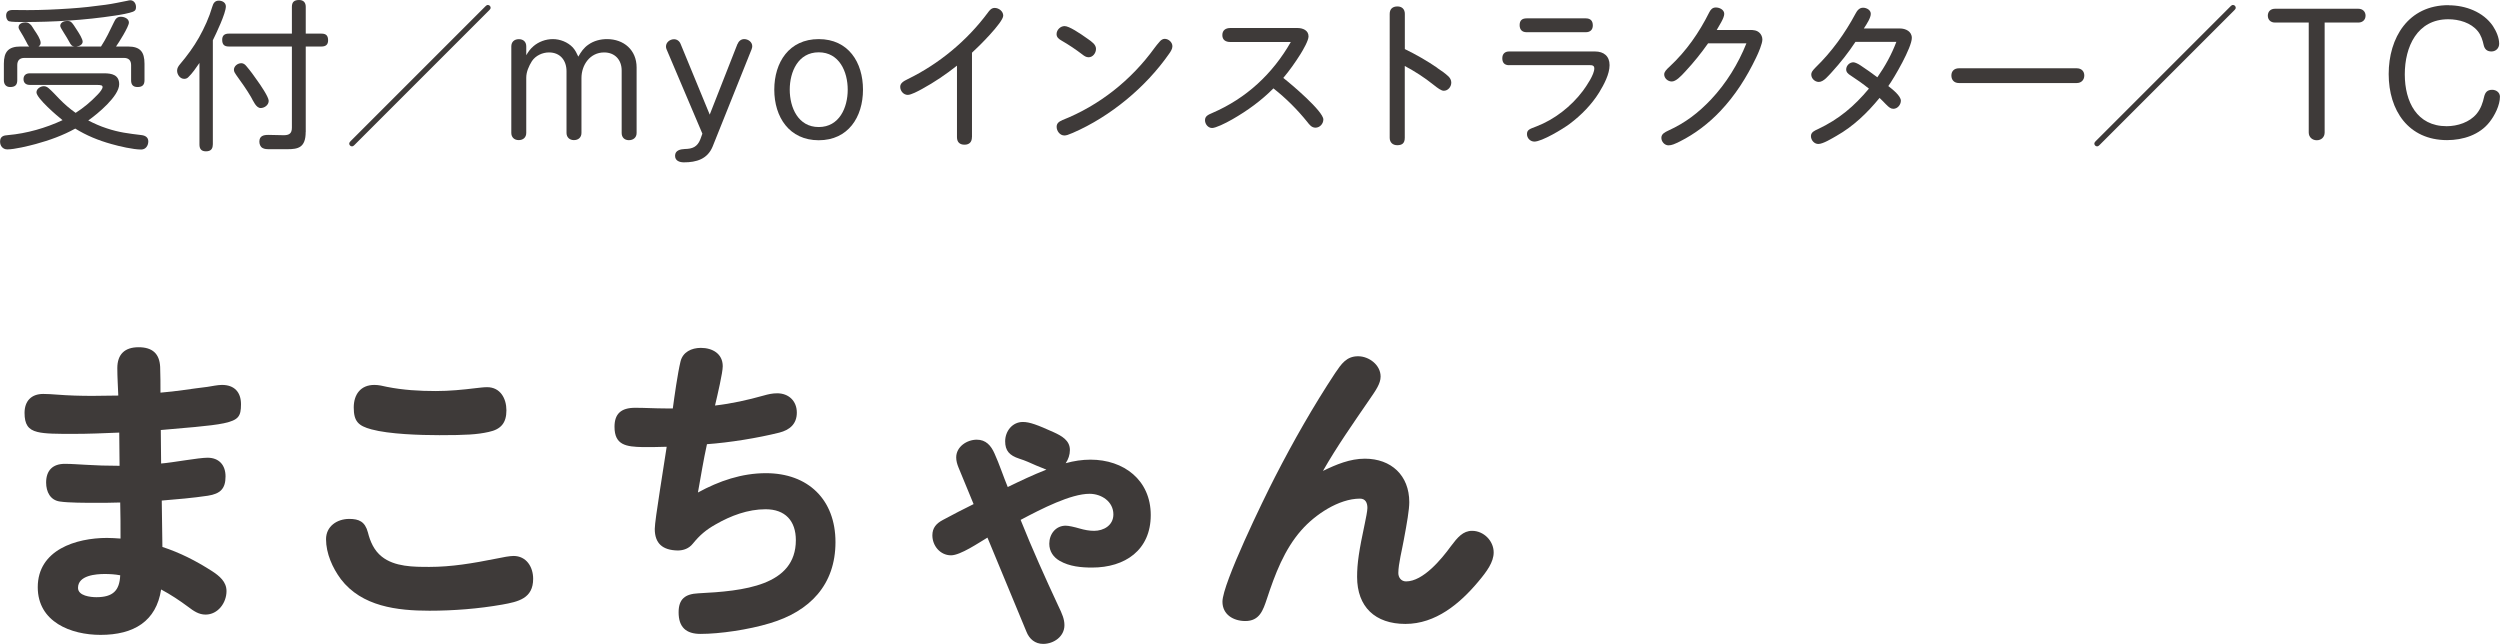 <svg xmlns="http://www.w3.org/2000/svg" id="_&#x30EC;&#x30A4;&#x30E4;&#x30FC;_2" viewBox="0 0 388.07 99.95"><g id="base"><path d="M16.57,19.92c1.95.65,3.37.8,5.4,1.05.58.07,1.05.35,1.05.97,0,.67-.4,1.27-1.1,1.27-1.25,0-3.4-.5-4.62-.85-2.05-.57-3.87-1.32-5.62-2.4-1.92,1.07-4.02,1.82-6.15,2.4-1.12.3-3.27.83-4.4.83-.7,0-1.12-.55-1.12-1.2,0-.83.55-.98,1.25-1.02,2.87-.25,5.85-1.1,8.45-2.32-.8-.62-4.05-3.4-4.05-4.32,0-.57.65-.95,1.15-.95.3,0,.55.15.75.32.58.5,1.08,1.07,1.6,1.6.8.83,1.65,1.57,2.58,2.22,1.25-.8,2.35-1.72,3.4-2.82.4-.4.78-.92.78-1.17,0-.27-.15-.35-1-.35H4.62c-.58,0-.97-.3-.97-.9s.4-.9.97-.9h11.55c1.2,0,2.33.25,2.33,1.7,0,1.85-3.38,4.62-4.8,5.62.92.47,1.87.9,2.87,1.22ZM10.4,3.25c.65,0,.75.17,1.6,1.5.3.45.83,1.32.83,1.72,0,.42-.45.7-.97.75h3.82c.78-1.2,1.35-2.4,2.03-3.82.22-.47.47-.8,1.05-.8.5,0,1.25.27,1.25.9s-1.57,3.12-2,3.72h1.85c1.9,0,2.57.82,2.57,2.67v2.57c0,.73-.35,1.05-1.08,1.05s-1-.4-1-1.05v-2.35c0-.73-.37-1.12-1.12-1.12H3.8c-.75,0-1.12.4-1.12,1.12v2.35c0,.73-.35,1.05-1.1,1.05-.65,0-.98-.42-.98-1.05v-2.57c0-1.85.7-2.67,2.58-2.67h1.35c-.2-.2-.33-.48-.45-.73-.3-.6-.65-1.17-1-1.75-.1-.17-.2-.35-.2-.52,0-.55.62-.75,1.08-.75.38,0,.62.17.9.47.15.18.3.48.5.77.38.55.95,1.4.95,1.95,0,.22-.12.42-.33.55h5.57c-.35-.02-.52-.17-.82-.75-.2-.38-.5-.87-.85-1.42-.3-.47-.53-.87-.53-1.02,0-.55.62-.77,1.05-.77ZM20.7,1.8c-.62.25-2,.5-2.85.62-4.7.72-9.5,1-14.25,1-.55,0-1.85,0-2.2-.12-.32-.12-.45-.55-.45-.87,0-.67.42-.88,1.05-.88.75,0,1.5.02,2.27.02,2.2,0,4.4-.1,6.6-.25,1.85-.12,3.7-.33,5.52-.58,1.12-.15,2.25-.4,3.37-.62.15-.03.3-.08.45-.08.57,0,.9.5.9,1.05,0,.42-.12.57-.42.7Z" style="fill:#3e3a39;"></path><path d="M33.03,22.44c0,.72-.35,1.05-1.07,1.05s-1-.4-1-1.05v-12.67c-.5.72-1.1,1.62-1.72,2.2-.17.18-.38.27-.65.27-.65,0-1.1-.67-1.1-1.27,0-.4.2-.7.45-1,1.1-1.3,2.1-2.65,2.95-4.15.85-1.52,1.58-3.12,2.07-4.8.15-.52.4-.92,1-.92.55,0,1.1.3,1.1.9,0,1.05-1.5,4.2-2.02,5.25v16.2ZM47.45,20.49c0,2.45-1.2,2.67-2.85,2.67h-2.62c-.55,0-.92,0-1.25-.2-.33-.2-.47-.6-.47-.97,0-.9.65-1.05,1.4-1.05.8,0,1.57.05,2.38.05.85,0,1.27-.27,1.27-1.17V7.22h-9.8c-.72,0-1.02-.33-1.02-1.05,0-.67.38-.95,1.02-.95h9.8V1.05c0-.77.4-1.05,1.12-1.05.68,0,1.03.4,1.03,1.05v4.17h2.45c.72,0,1.02.32,1.02,1.05,0,.67-.38.95-1.02.95h-2.45v13.27ZM40.46,16.77c-.7,0-1.15-1.1-1.5-1.72-.7-1.2-1.5-2.3-2.3-3.42-.17-.25-.35-.5-.35-.8,0-.57.58-1.02,1.15-1.02.33,0,.58.2.78.45.62.72,1.2,1.52,1.75,2.32.4.55,1.72,2.47,1.72,3.07,0,.65-.65,1.12-1.25,1.12Z" style="fill:#3e3a39;"></path><path d="M55.01,22.52c-.1.1-.22.2-.38.2-.22,0-.42-.2-.42-.42,0-.15.1-.27.2-.38L75.36.97c.1-.1.22-.2.37-.2.23,0,.43.2.43.43,0,.15-.1.27-.2.37l-20.95,20.95Z" style="fill:#3e3a39;"></path><path d="M82.75,7.22c.85-.75,1.97-1.15,3.07-1.15s2.3.45,3.1,1.3c.38.42.62.92.85,1.42.42-.73.85-1.38,1.58-1.87.82-.58,1.85-.85,2.87-.85,2.62,0,4.6,1.7,4.6,4.4v10.17c0,.7-.5,1.12-1.2,1.12s-1.12-.45-1.12-1.12v-9.7c0-1.65-1.05-2.8-2.72-2.8-2.2,0-3.52,1.95-3.52,3.97v8.52c0,.7-.48,1.12-1.17,1.12s-1.15-.45-1.15-1.12v-9.57c0-1.67-.97-2.92-2.72-2.92-1.03,0-2.08.5-2.65,1.35-.48.77-.88,1.67-.88,2.57v8.57c0,.7-.47,1.12-1.17,1.12s-1.15-.45-1.15-1.12V7.2c0-.7.47-1.12,1.17-1.12s1.15.42,1.15,1.12v1.37c.33-.55.62-.97,1.07-1.35Z" style="fill:#3e3a39;"></path><path d="M114.5,6.82c.17-.45.55-.75,1.02-.75.62,0,1.25.45,1.25,1.1,0,.15-.03.27-.1.48l-6.05,15.1c-.8,1.95-2.52,2.45-4.45,2.45-.67,0-1.38-.23-1.38-1.02,0-.85.83-1.02,1.5-1.05,1.2-.02,1.95-.32,2.42-1.5l.32-.88-5.55-13.07c-.08-.17-.1-.32-.1-.47,0-.65.62-1.12,1.25-1.12.47,0,.85.3,1.02.73l4.52,10.97,4.3-10.95Z" style="fill:#3e3a39;"></path><path d="M133.96,13.92c0,4.25-2.3,7.85-6.87,7.85s-6.9-3.6-6.9-7.85,2.3-7.85,6.9-7.85,6.87,3.6,6.87,7.85ZM122.59,13.92c0,2.77,1.3,5.8,4.5,5.8s4.5-3.02,4.5-5.8-1.3-5.8-4.5-5.8-4.5,3.02-4.5,5.8Z" style="fill:#3e3a39;"></path><path d="M150.87,21.29c0,.75-.4,1.17-1.15,1.17s-1.17-.4-1.17-1.17v-11.1c-1.7,1.35-3.5,2.57-5.42,3.62-.6.33-1.7.92-2.22.92-.65,0-1.17-.6-1.17-1.25,0-.55.45-.85,1.17-1.2,4.87-2.37,9.2-5.97,12.42-10.3.27-.38.57-.75,1.07-.75.65,0,1.33.52,1.33,1.2,0,1.05-3.92,4.92-4.85,5.75v13.1Z" style="fill:#3e3a39;"></path><path d="M168.83,6.02c.67.47,1.3.9,1.3,1.57,0,.62-.47,1.3-1.15,1.3-.38,0-.67-.2-.95-.42-1.05-.8-2.12-1.52-3.25-2.17-.4-.23-.77-.5-.77-1,0-.67.6-1.25,1.25-1.25.7,0,2.35,1.1,3.57,1.97ZM164.89,18.65c5.75-2.27,10.7-6.2,14.32-11.2.23-.32.48-.62.83-1.02.2-.25.5-.4.75-.4.6,0,1.2.52,1.2,1.15,0,.4-.25.8-.5,1.15-1.85,2.65-4.1,5.05-6.65,7.15-2.52,2.07-5.32,3.85-8.32,5.15-.7.3-1,.4-1.3.4-.7,0-1.2-.7-1.2-1.35,0-.57.4-.82.87-1.02Z" style="fill:#3e3a39;"></path><path d="M205.42,18.55c0,.67-.55,1.27-1.22,1.27-.6,0-.95-.47-1.28-.9-1.55-1.92-3.3-3.67-5.25-5.2-1.88,1.9-4.05,3.47-6.37,4.8-1.17.67-2.6,1.35-3.15,1.35-.62,0-1.1-.6-1.1-1.2s.4-.83,1.17-1.15c5.25-2.27,9.32-6.05,12.15-11h-9.4c-.73,0-1.23-.33-1.23-1.07s.5-1.1,1.23-1.1h10.45c.8,0,1.7.35,1.7,1.3,0,.65-.83,2.07-1.25,2.75-.82,1.3-1.7,2.55-2.67,3.7,1.17.9,6.22,5.17,6.22,6.45Z" style="fill:#3e3a39;"></path><path d="M223.1,10.55c.6.4,1.22.82,1.75,1.32.25.25.43.57.43.95,0,.65-.5,1.27-1.17,1.27-.38,0-.95-.42-1.55-.9-1.5-1.2-2.92-2.1-4.5-2.95v11.15c0,.88-.45,1.15-1.17,1.15s-1.17-.45-1.17-1.15V2.15c0-.77.47-1.15,1.2-1.15s1.15.45,1.15,1.15v5.47c1.75.85,3.45,1.82,5.05,2.92Z" style="fill:#3e3a39;"></path><path d="M234.25,10.12c-.75,0-1.05-.43-1.05-1.08s.38-1.05,1.05-1.05h13.35c1.35,0,2.25.72,2.25,2.12s-.87,3.02-1.62,4.25c-1.15,1.85-2.75,3.5-4.55,4.85-1.08.82-4.35,2.77-5.5,2.77-.62,0-1.15-.52-1.15-1.15,0-.67.38-.8,1.45-1.2,2.8-1.07,5.42-3.1,7.25-5.55.55-.75,1.75-2.5,1.75-3.45,0-.45-.28-.52-.75-.52h-12.47ZM246.17,2.85c.75,0,1.08.42,1.08,1.1s-.42,1.05-1.08,1.05h-9.2c-.7,0-1.08-.4-1.08-1.1s.35-1.05,1.08-1.05h9.2Z" style="fill:#3e3a39;"></path><path d="M271.65,4.65c.55,0,1.05.05,1.45.42.3.27.47.67.47,1.07,0,.62-.6,2.05-.97,2.8-1.5,3.12-3.25,5.87-5.57,8.32-1.8,1.9-3.92,3.52-6.27,4.7-.82.4-1.25.6-1.77.6-.6,0-1.1-.57-1.1-1.17s.55-.87,1.08-1.12c2.67-1.22,4.65-2.75,6.62-4.82,2.37-2.52,4.22-5.52,5.5-8.72h-5.95c-1.07,1.52-2.22,2.95-3.52,4.35-.73.8-1.48,1.57-2.12,1.57-.6,0-1.17-.5-1.17-1.1,0-.38.3-.72.85-1.22,2.6-2.42,4.57-5.27,6.12-8.37.22-.45.5-.8,1.05-.8s1.3.33,1.3,1-.85,1.9-1.17,2.5h5.2Z" style="fill:#3e3a39;"></path><path d="M295.07,15.62c0,.62-.5,1.27-1.17,1.27-.38,0-.67-.2-1.17-.72-.38-.38-.72-.75-.97-.97-1.9,2.32-4.05,4.4-6.7,5.9-.67.38-2.07,1.25-2.8,1.25-.65,0-1.15-.6-1.15-1.22s.58-.85,1.05-1.07c3.3-1.55,5.67-3.57,7.95-6.3-.92-.75-1.9-1.42-2.88-2.07-.32-.2-.65-.47-.65-.9,0-.6.52-1.12,1.12-1.12.25,0,.77.25,1.1.48.9.6,1.77,1.2,2.62,1.85,1.2-1.72,2.2-3.52,2.95-5.5h-6.35c-1.1,1.67-2.32,3.22-3.67,4.7-.5.52-1.25,1.52-2.02,1.52-.6,0-1.17-.52-1.17-1.15,0-.32.15-.57.67-1.1,2.5-2.42,4.55-5.27,6.2-8.35.25-.47.58-.92,1.17-.92.55,0,1.2.35,1.2.95s-.58,1.52-1.08,2.27h5.6c.88,0,1.85.45,1.85,1.47,0,1.47-2.7,6.15-3.65,7.47.75.57,1.95,1.57,1.95,2.27Z" style="fill:#3e3a39;"></path><path d="M322.37,10.6c.72,0,1.17.45,1.17,1.12s-.45,1.17-1.17,1.17h-18.29c-.73,0-1.17-.47-1.17-1.17s.47-1.12,1.17-1.12h18.29Z" style="fill:#3e3a39;"></path><path d="M325.9,22.52c-.1.1-.22.2-.38.2-.22,0-.42-.2-.42-.42,0-.15.1-.27.2-.38L346.25.97c.1-.1.22-.2.37-.2.23,0,.43.2.43.43,0,.15-.1.27-.2.37l-20.95,20.95Z" style="fill:#3e3a39;"></path><path d="M353.13,3.5c-.65,0-1.1-.42-1.1-1.07s.45-1.07,1.1-1.07h12.97c.62,0,1.1.42,1.1,1.07s-.47,1.07-1.1,1.07h-5.25v17.07c0,.72-.52,1.2-1.22,1.2s-1.25-.48-1.25-1.2V3.5h-5.25Z" style="fill:#3e3a39;"></path><path d="M380.1.82c2.6,0,5.37,1.02,6.87,3.22.52.8.97,1.8.97,2.75,0,.7-.52,1.2-1.2,1.2s-1.05-.35-1.2-.98c-.17-.77-.4-1.52-.9-2.15-1.08-1.35-2.95-1.87-4.6-1.87-4.85,0-6.75,4.3-6.75,8.55s1.88,8.05,6.5,8.05c1.67,0,3.57-.6,4.67-1.95.62-.75.95-1.7,1.15-2.65.17-.67.5-1.05,1.25-1.05.62,0,1.2.42,1.2,1.07,0,1.32-.8,2.9-1.6,3.92-1.55,2-4.12,2.82-6.6,2.82-6.02,0-9.07-4.62-9.07-10.25s3.02-10.7,9.3-10.7Z" style="fill:#3e3a39;"></path><path d="M18.21,57.15c0-2.15,1.15-3.25,3.3-3.25s3.25,1,3.35,3.05c.05,1.3.05,2.7.05,4,2.5-.2,4.75-.6,7.3-.9.7-.1,1.55-.3,2.25-.3,1.9,0,2.95,1.1,2.95,3s-.4,2.45-2.65,2.95c-2.1.45-6.55.75-9.8,1.05,0,1.75.05,3.45.05,5.2,1.85-.15,5.8-.9,7.2-.9,1.8,0,2.8,1.15,2.8,2.9,0,1.9-.8,2.7-2.75,3-2.35.35-4.75.55-7.15.75.05,2.4.05,4.8.1,7.2,2.75.9,5.2,2.15,7.7,3.75,1.15.75,2.25,1.65,2.25,3.1,0,1.85-1.35,3.65-3.25,3.65-1.05,0-1.85-.55-2.7-1.2-1.35-1-2.7-1.9-4.2-2.7-.75,4.95-4.25,7.05-9.4,7.05-4.6,0-9.75-2-9.75-7.4,0-5.8,5.95-7.65,10.75-7.65.7,0,1.4.05,2.1.1,0-1.9,0-3.75-.05-5.6-1.3.05-2.65.05-3.95.05-1.45,0-4.05,0-5.4-.2-1.5-.2-2.15-1.5-2.15-2.95,0-1.9,1.05-2.9,2.9-2.9,1.1,0,2.2.1,3.3.15,1.65.1,3.25.15,4.85.15h.35c0-1.75-.05-3.45-.05-5.15-2.4.1-4.75.2-7.15.2s-4.4,0-5.55-.3c-1.45-.35-2-1.2-2-2.95,0-1.85,1.05-2.95,2.9-2.95.7,0,1.4.05,2.05.1,1.9.15,3.75.2,5.6.2,1.35,0,2.7-.05,4-.05-.05-1.45-.15-2.85-.15-4.25ZM16.26,89.1c-1.35,0-4.15.2-4.15,2.15,0,1.25,1.95,1.45,2.85,1.45,2.55,0,3.6-1,3.7-3.4-.8-.15-1.6-.2-2.4-.2Z" style="fill:#3e3a39;"></path><path d="M54.21,80.55c1.5,0,2.45.4,2.9,2.1.35,1.4.95,2.8,2.15,3.75,2,1.6,4.95,1.6,7.4,1.6,3.4,0,6.7-.55,10.45-1.3.9-.2,2.05-.4,2.6-.4,2,0,3.05,1.7,3.05,3.55,0,3.05-2.3,3.55-4.8,4-3.7.65-7.55.95-11.3.95-5,0-10.5-.65-13.75-4.9-1.3-1.75-2.3-4-2.3-6.2,0-2,1.7-3.15,3.6-3.15ZM58.11,59.75c.65,0,1.3.15,1.95.3,2.5.5,5.05.65,7.6.65,2.1,0,4.15-.2,6.2-.45.55-.05,1.15-.15,1.75-.15,2.05,0,3,1.75,3,3.6,0,1.95-.85,2.95-2.75,3.35-1.8.4-3.5.5-7.65.5-2.95,0-7.8-.15-10.55-.9-2.05-.55-2.75-1.25-2.75-3.4,0-2,1.05-3.5,3.2-3.5Z" style="fill:#3e3a39;"></path><path d="M105.64,56.1c.35-1.45,1.7-2.1,3.15-2.1,1.8,0,3.4.9,3.4,2.85,0,1-.8,4.4-1.2,6.1,2.6-.3,5.05-.85,7.55-1.55.7-.2,1.35-.35,2.1-.35,1.8,0,3.05,1.2,3.05,3s-1.15,2.7-2.7,3.1c-3.4.85-7.75,1.55-11.25,1.8-.55,2.5-.95,5-1.4,7.5,3.3-1.8,6.8-3,10.55-3,6.55,0,10.8,4.1,10.8,10.7s-3.95,10.75-10.2,12.6c-3.3,1-7.75,1.65-10.75,1.65-2.25,0-3.4-1.05-3.4-3.35,0-2.1,1.05-2.85,3.05-2.95,7-.35,15.15-1.15,15.15-8.25,0-3-1.65-4.8-4.7-4.8-2.75,0-5.4,1-7.75,2.35-1.5.85-2.45,1.65-3.55,3-.6.75-1.45,1.05-2.35,1.05-2.35-.05-3.55-1.1-3.55-3.35,0-.7.35-3.1.8-6,.4-2.65.85-5.55,1.05-6.75-1.25.05-2.45.05-3.7.05-2.6-.05-4.4-.3-4.4-3.15,0-2,1-2.95,3.2-2.95,1.55,0,3.1.1,4.7.1h1.15c.25-1.85.75-5.45,1.2-7.3Z" style="fill:#3e3a39;"></path><path d="M164.28,94.05c.6,1.25.95,2.05.95,3,0,1.75-1.65,2.9-3.3,2.9-1.25,0-2.15-.75-2.6-1.9l-6.05-14.6c-1.35.8-4.2,2.75-5.65,2.75-1.7,0-2.9-1.5-2.9-3.1,0-1.15.6-1.85,1.65-2.4,1.65-.9,3.15-1.65,4.75-2.45l-2.35-5.7c-.2-.5-.35-1-.35-1.55,0-1.65,1.65-2.75,3.2-2.75,1.4,0,2.2.9,2.75,2.15.75,1.65,1.35,3.5,2.05,5.2,1.95-.95,3.95-1.9,6-2.7-.45-.2-1.15-.45-1.6-.65-.9-.4-1.65-.75-2.6-1.05-1.55-.5-2.2-1.25-2.2-2.7,0-1.55,1.1-3,2.75-3,1.05,0,2.25.45,4.8,1.6,1.2.55,2.5,1.25,2.5,2.75,0,.75-.25,1.45-.65,2.05,1.25-.35,2.55-.55,3.85-.55,5.15,0,9.35,3.15,9.35,8.6s-4,8.15-9.1,8.15c-1.65,0-3.5-.15-5.05-1.05-.95-.55-1.6-1.45-1.6-2.65,0-1.5,1-2.8,2.55-2.8.45,0,1.35.2,2.2.45.7.2,1.45.35,2.2.35,1.5,0,3-.85,3-2.55,0-2-1.85-3.2-3.7-3.2-2.9,0-7.4,2.3-10.7,4.05,1.8,4.5,3.8,8.95,5.85,13.35Z" style="fill:#3e3a39;"></path><path d="M211.86,71.2c4.1,0,6.9,2.6,6.9,6.75,0,1.15-.35,3.2-.85,5.85-.25,1.45-.85,3.75-.85,5.15,0,.7.45,1.3,1.2,1.3,2.65,0,5.5-3.45,6.95-5.45,1.05-1.4,1.9-2.4,3.3-2.4,1.8,0,3.35,1.55,3.35,3.35,0,1.5-1.05,2.95-2.4,4.55-2.85,3.4-6.6,6.55-11.3,6.55s-7.5-2.65-7.5-7.3c0-2.1.3-4.1,1.2-8.3.15-.7.4-1.95.4-2.4,0-.8-.3-1.45-1.15-1.45-3.3,0-7,2.5-9.1,4.9-2.65,3-4.1,6.85-5.35,10.65-.6,1.8-1.15,3.45-3.35,3.45-1.85,0-3.55-1-3.55-3,0-2.8,6.4-15.95,8.15-19.35,2.85-5.55,5.95-11,9.35-16.15.95-1.4,1.75-2.6,3.55-2.6,1.7,0,3.5,1.35,3.5,3.15,0,1.1-.75,2.15-1.75,3.6-2.5,3.65-5,7.2-7.2,11.05,2.05-1,4.2-1.9,6.5-1.9Z" style="fill:#3e3a39;"></path></g></svg>